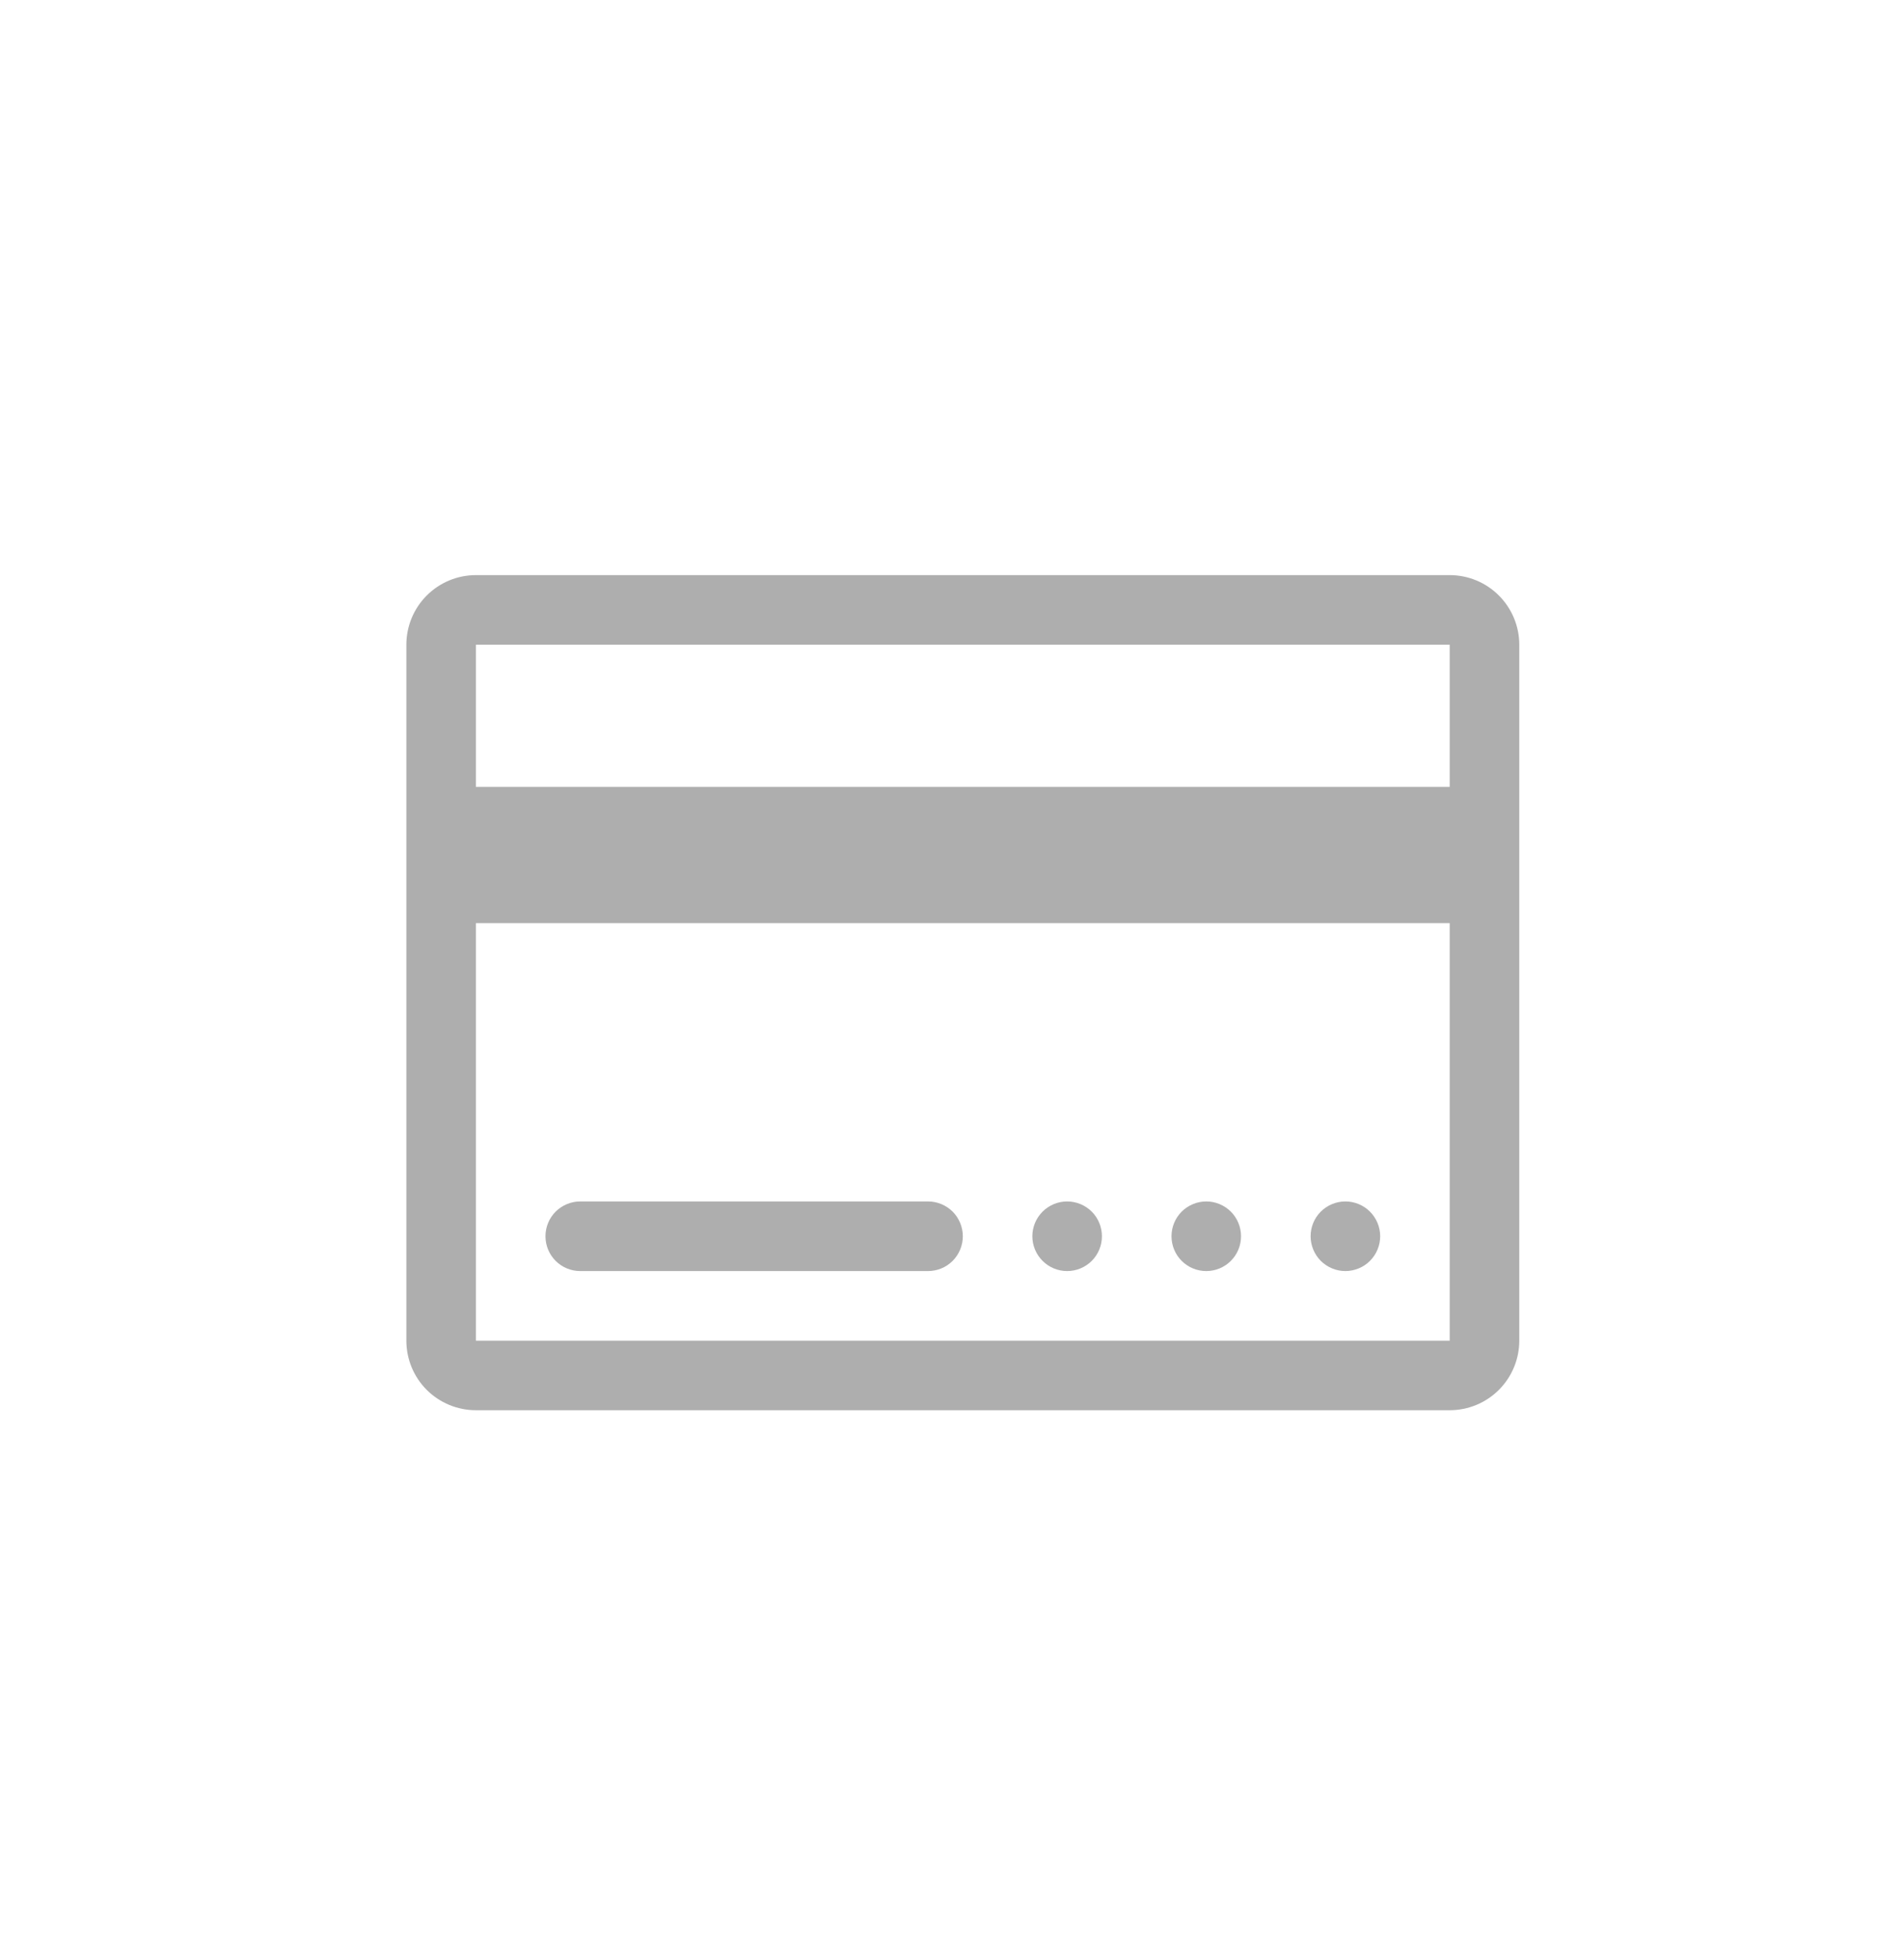 <svg width="35" height="36" viewBox="0 0 35 36" fill="none" xmlns="http://www.w3.org/2000/svg">
<path d="M26.649 10.567H8.748C8.409 10.567 8.084 10.702 7.844 10.942C7.604 11.182 7.47 11.507 7.47 11.846V24.633C7.47 24.972 7.604 25.297 7.844 25.537C8.084 25.776 8.409 25.911 8.748 25.911H26.649C26.988 25.911 27.314 25.776 27.553 25.537C27.793 25.297 27.928 24.972 27.928 24.633V11.846C27.928 11.507 27.793 11.182 27.553 10.942C27.314 10.702 26.988 10.567 26.649 10.567ZM26.649 24.633H8.748V16.961H26.649V24.633ZM8.748 14.457V11.846H26.649V14.457H8.748ZM10.666 23.354H17.059C17.229 23.354 17.392 23.287 17.512 23.167C17.631 23.047 17.699 22.884 17.699 22.715C17.699 22.545 17.631 22.382 17.512 22.262C17.392 22.143 17.229 22.075 17.059 22.075H10.666C10.497 22.075 10.334 22.143 10.214 22.262C10.094 22.382 10.027 22.545 10.027 22.715C10.027 22.884 10.094 23.047 10.214 23.167C10.334 23.287 10.497 23.354 10.666 23.354ZM18.977 22.715C18.977 22.884 19.045 23.047 19.165 23.167C19.285 23.287 19.447 23.354 19.617 23.354C19.786 23.354 19.949 23.287 20.069 23.167C20.189 23.047 20.256 22.884 20.256 22.715C20.256 22.545 20.189 22.382 20.069 22.262C19.949 22.143 19.786 22.075 19.617 22.075C19.447 22.075 19.285 22.143 19.165 22.262C19.045 22.382 18.977 22.545 18.977 22.715ZM21.535 22.715C21.535 22.884 21.602 23.047 21.722 23.167C21.842 23.287 22.005 23.354 22.174 23.354C22.344 23.354 22.506 23.287 22.626 23.167C22.746 23.047 22.813 22.884 22.813 22.715C22.813 22.545 22.746 22.382 22.626 22.262C22.506 22.143 22.344 22.075 22.174 22.075C22.005 22.075 21.842 22.143 21.722 22.262C21.602 22.382 21.535 22.545 21.535 22.715ZM24.092 22.715C24.092 22.799 24.109 22.882 24.141 22.959C24.173 23.037 24.22 23.107 24.279 23.167C24.339 23.226 24.409 23.273 24.487 23.305C24.564 23.337 24.647 23.354 24.731 23.354C24.815 23.354 24.898 23.337 24.976 23.305C25.054 23.273 25.124 23.226 25.183 23.167C25.243 23.107 25.29 23.037 25.322 22.959C25.354 22.882 25.371 22.799 25.371 22.715C25.371 22.545 25.303 22.382 25.183 22.262C25.064 22.143 24.901 22.075 24.731 22.075C24.562 22.075 24.399 22.143 24.279 22.262C24.159 22.382 24.092 22.545 24.092 22.715Z" fill="#AEAEAE"/>
</svg>
